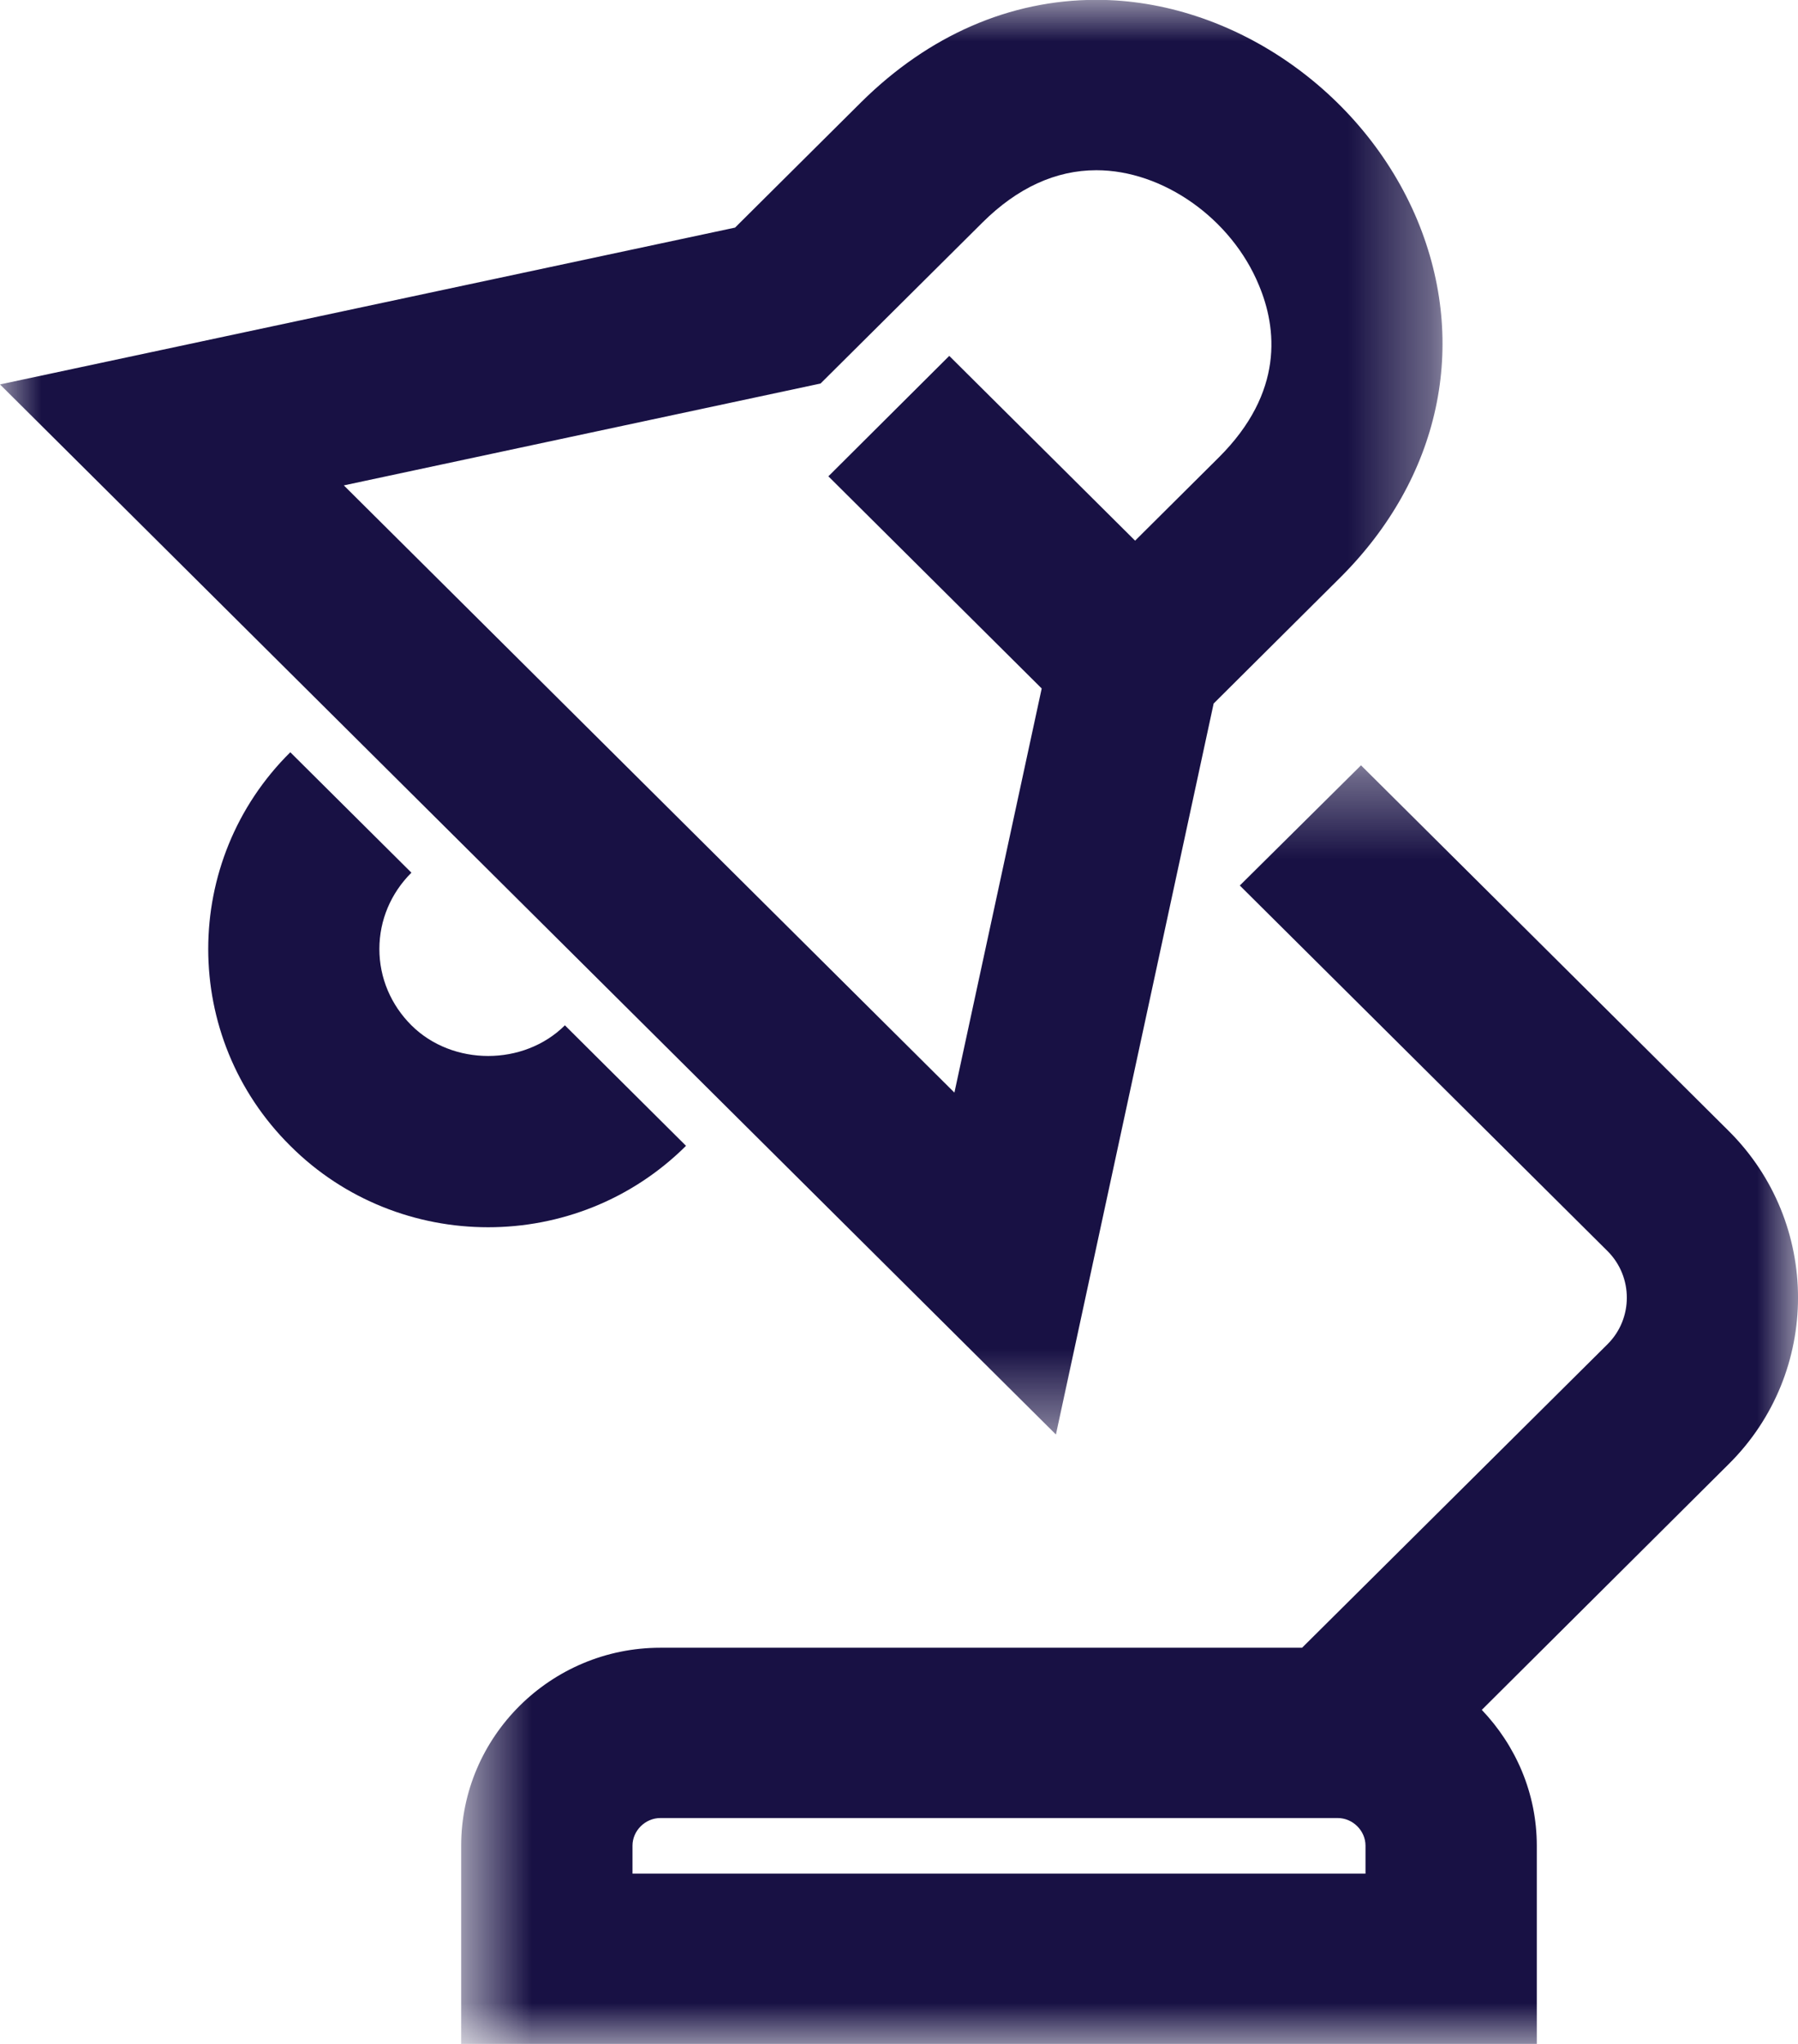 <svg width="22" height="25" viewBox="0 0 22 25" fill="none" xmlns="http://www.w3.org/2000/svg">
<path fill-rule="evenodd" clip-rule="evenodd" d="M8.394 14.015L6.912 12.541C6.409 13.041 5.537 13.041 5.034 12.541C4.783 12.291 4.642 11.96 4.642 11.608C4.642 11.255 4.783 10.924 5.034 10.674L3.552 9.201C2.213 10.527 2.213 12.688 3.552 14.015C4.217 14.68 5.097 15.011 5.973 15.011C6.849 15.011 7.725 14.68 8.394 14.015Z" fill="#181144"/>
<mask id="mask0_446_707" style="mask-type:luminance" maskUnits="userSpaceOnUse" x="0" y="0" width="18" height="18">
<path fill-rule="evenodd" clip-rule="evenodd" d="M0 0H17.65V17.546H0V0Z" fill="white"/>
</mask>
<g mask="url(#mask0_446_707)">
<path fill-rule="evenodd" clip-rule="evenodd" d="M4.207 5.937L10.04 4.691L12.022 2.721C12.447 2.299 12.916 2.082 13.415 2.082C14.229 2.082 15.068 2.673 15.404 3.489C15.623 4.011 15.715 4.797 14.913 5.595L13.889 6.613L11.615 4.353L10.136 5.826L12.746 8.421L11.678 13.364L4.207 5.937ZM14.85 8.605L16.395 7.068C17.623 5.848 17.974 4.213 17.342 2.692C16.68 1.108 15.068 -0.002 13.415 -0.002C12.358 -0.002 11.364 0.432 10.539 1.248L8.994 2.784L-0 4.702L12.92 17.546L14.85 8.605Z" fill="#181144"/>
</g>
<mask id="mask1_446_707" style="mask-type:luminance" maskUnits="userSpaceOnUse" x="5" y="9" width="17" height="16">
<path fill-rule="evenodd" clip-rule="evenodd" d="M5.643 9.361H22V25H5.643V9.361Z" fill="white"/>
</mask>
<g mask="url(#mask1_446_707)">
<path fill-rule="evenodd" clip-rule="evenodd" d="M16.708 22.917H7.739V22.575C7.739 22.392 7.895 22.237 8.08 22.237H16.368C16.553 22.237 16.708 22.392 16.708 22.575V22.917ZM21.152 13.833L16.653 9.361L15.17 10.831L19.673 15.306C19.983 15.619 19.983 16.126 19.673 16.438L15.932 20.154H8.08C6.738 20.154 5.643 21.241 5.643 22.575V25.001H18.804V22.575C18.804 21.932 18.545 21.348 18.131 20.914L21.152 17.908C22.283 16.788 22.283 14.957 21.152 13.833Z" fill="#181144"/>
</g>
</svg>
